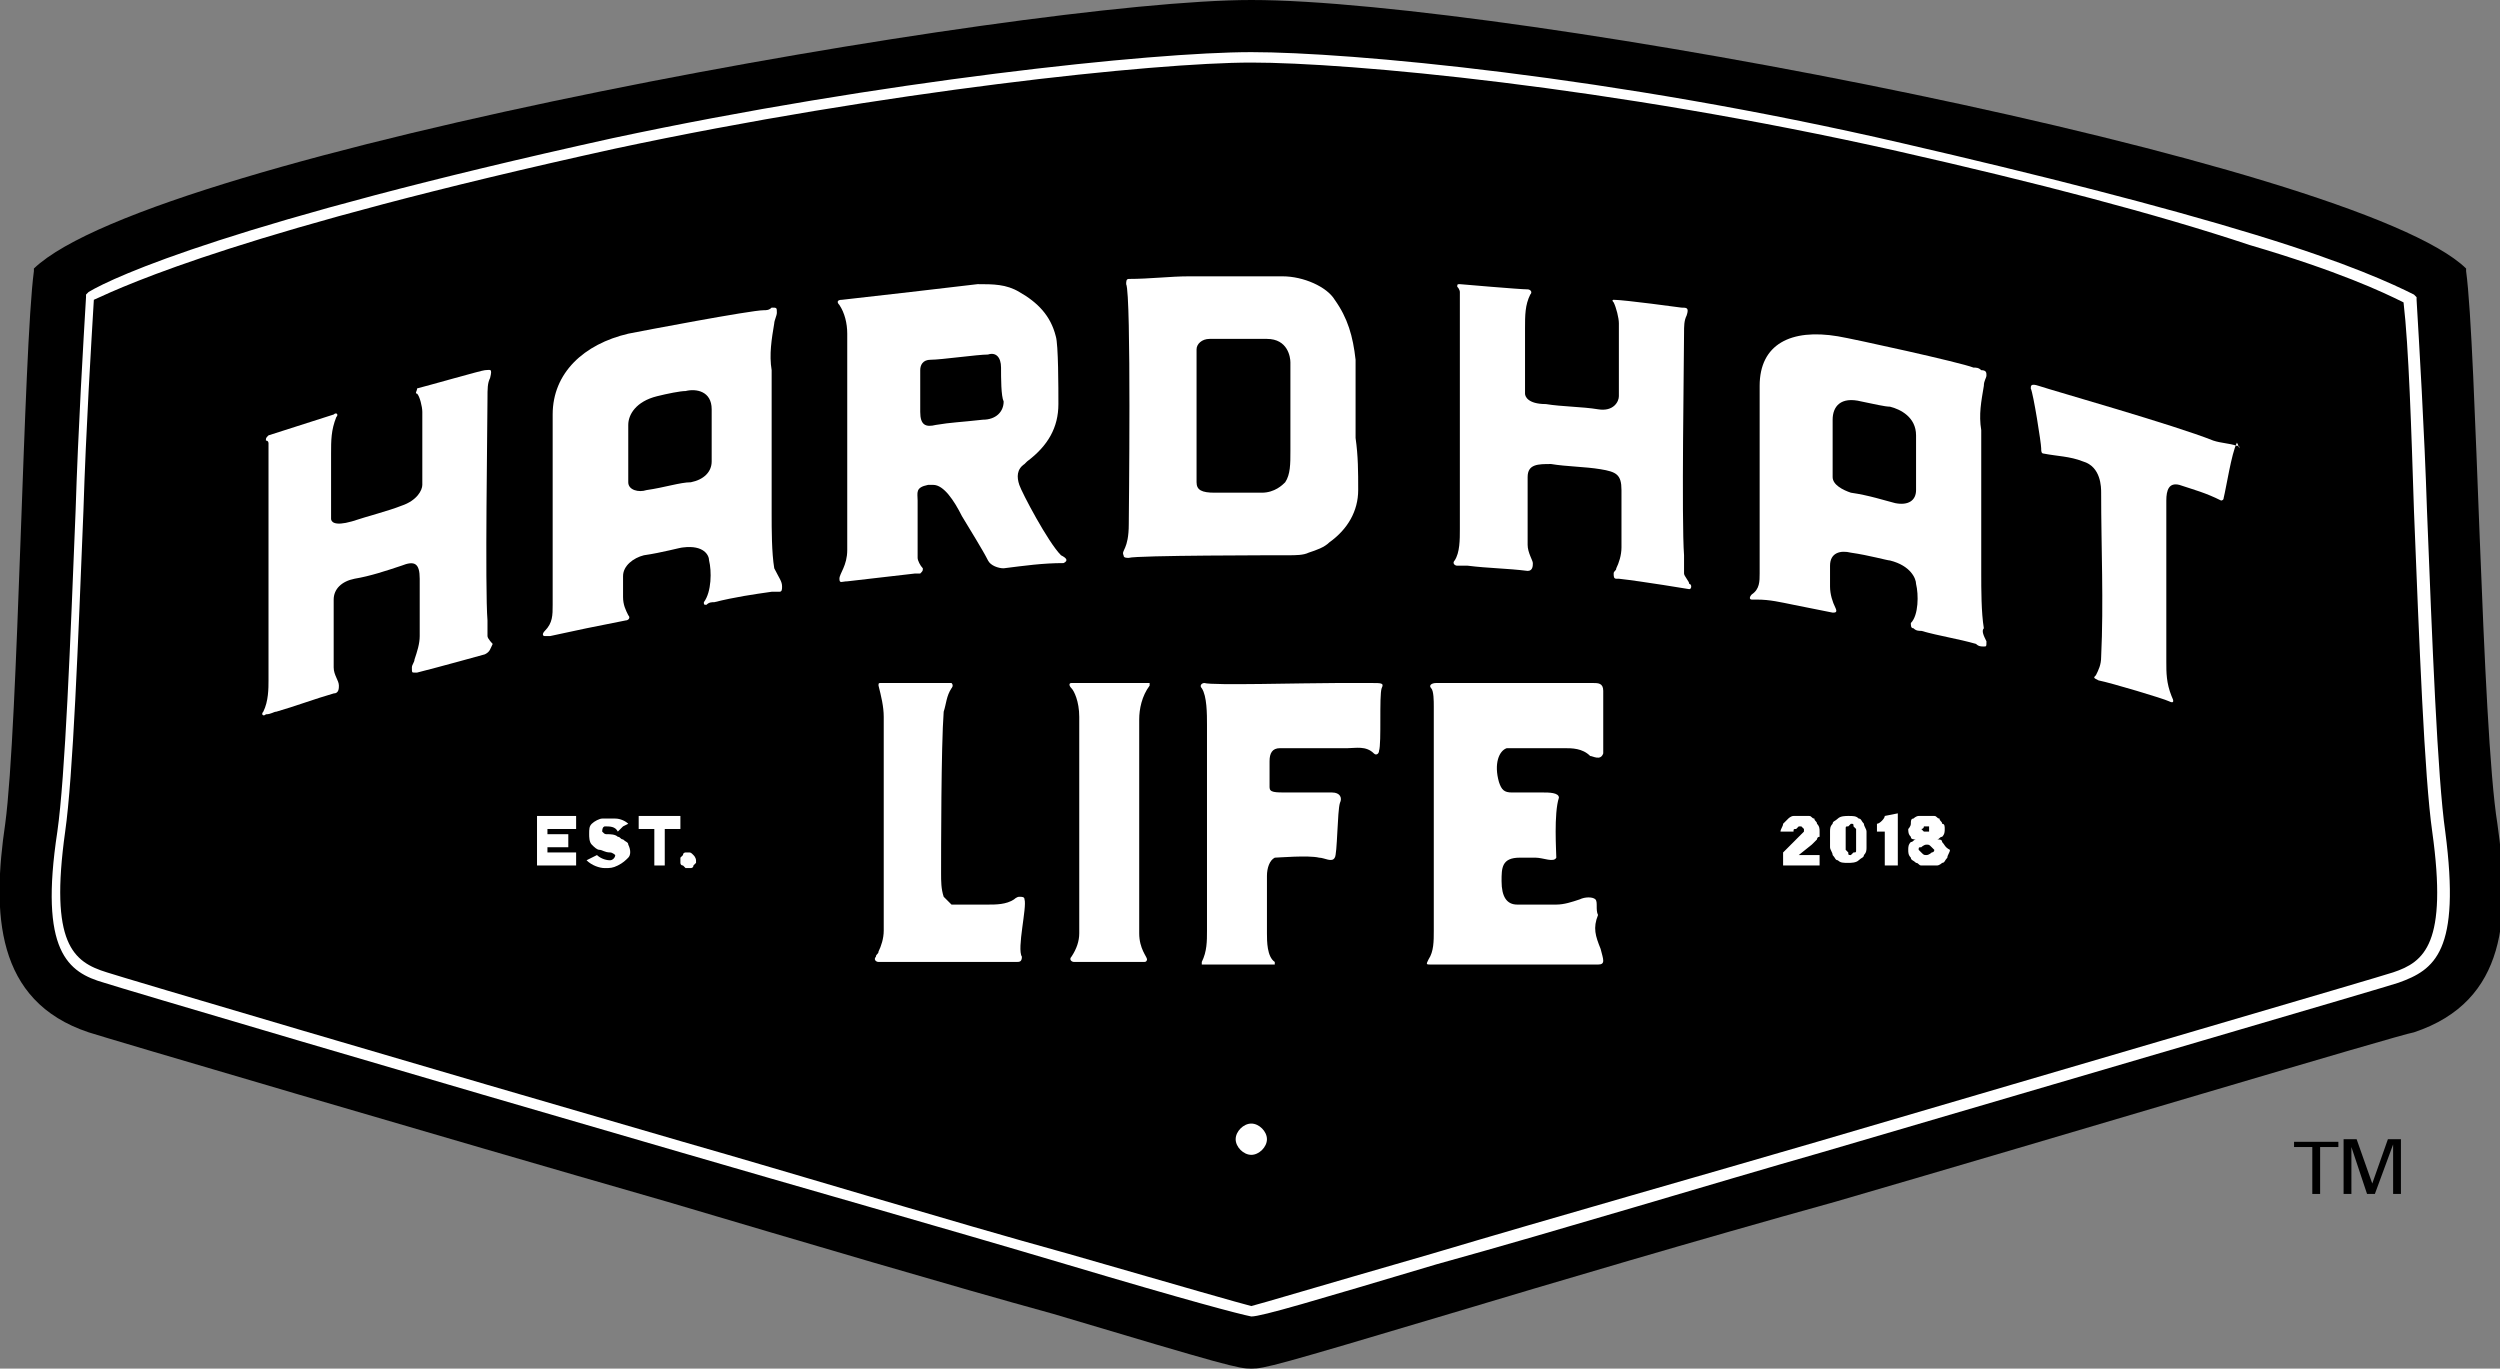 <?xml version="1.0" encoding="utf-8"?>
<!-- Generator: Adobe Illustrator 23.0.0, SVG Export Plug-In . SVG Version: 6.00 Build 0)  -->
<svg version="1.1" id="Layer_1" xmlns="http://www.w3.org/2000/svg" xmlns:xlink="http://www.w3.org/1999/xlink" x="0px" y="0px"
	 viewBox="0 0 95.9 52.5" style="enable-background:new 0 0 95.9 52.5;" xml:space="preserve">
<rect x="0" y="0" width="95.9" height="52.5" fill="#808080" stroke="none"/>
<style type="text/css">
	.st0{fill:#FFFFFF;}
</style>
<g>
	<path d="M94.6,10.4c0-0.1,0-0.1,0-0.1C90.4,6.2,57.8,0,48,0C39.2,0,5.9,5.9,1.3,10.3c0,0,0,0.1,0,0.1c-0.4,3-0.6,17.5-1.1,21.2
		c-0.5,3.4-0.4,6.8,3.2,8c0.6,0.2,13.5,4,22.2,6.5c5.4,1.6,10.8,3.2,14.8,4.3c6.7,2,7.1,2.1,7.6,2.1H48c0.5,0,0.9-0.1,7.6-2.1
		c4-1.2,9.4-2.8,14.8-4.3c8.6-2.5,21.6-6.4,22.2-6.5c3.6-1.2,3.7-4.5,3.2-8C95.2,27.9,95,13.3,94.6,10.4"/>
	<path class="st0" d="M48.6,43.7c0,0.3-0.3,0.6-0.6,0.6c-0.3,0-0.6-0.3-0.6-0.6c0-0.3,0.3-0.6,0.6-0.6
		C48.3,43.1,48.6,43.4,48.6,43.7"/>
	<path class="st0" d="M48,50.5L48,50.5c-0.5-0.1-2.4-0.6-7.1-2c-4.7-1.4-10.7-3.1-14.8-4.3c-10-2.9-21.5-6.3-22.1-6.5
		c-1.4-0.4-2.5-1.2-1.8-5.8c0.3-2.1,0.5-7.3,0.7-12.3c0.1-3.2,0.3-6.5,0.4-8.2l0-0.1l0.1-0.1c1-0.6,5.6-2.7,20.1-5.9
		C33.8,3.1,44.2,2,48,2c3.7,0,13.8,0.9,25,3.5c5.2,1.2,9.9,2.4,13.5,3.5c3.6,1.1,5.3,1.9,6.1,2.3l0.1,0.1l0,0.1
		c0.1,1.7,0.3,5,0.4,8.1c0.2,5,0.4,10.2,0.7,12.3c0.6,4.6-0.4,5.3-1.8,5.8c-0.6,0.2-11.9,3.5-22.1,6.5c-4.2,1.2-10.1,3-14.8,4.3
		C50.4,49.9,48.4,50.5,48,50.5L48,50.5z M3.6,11.5c-0.1,1.7-0.3,4.9-0.4,8.1c-0.2,5-0.4,10.2-0.7,12.3c-0.6,4.3,0.3,5,1.6,5.4
		c0.6,0.2,12.1,3.6,22.1,6.5c4.2,1.2,10.1,3,14.8,4.3c4.5,1.3,6.6,1.9,7,2c0.4-0.1,2.4-0.7,6.9-2c4.7-1.4,10.7-3.1,14.8-4.3
		c10.2-3,21.5-6.3,22.1-6.5c1.2-0.4,2.1-1.1,1.5-5.4c-0.3-2.1-0.5-7.3-0.7-12.3c-0.1-3.1-0.2-6.3-0.4-8c-0.8-0.4-2.5-1.2-5.9-2.2
		C82.7,8.2,78.1,7,72.8,5.8C61.7,3.3,51.7,2.4,48,2.4c-3.7,0-14.1,1.1-24.4,3.3C9.5,8.8,4.9,10.9,3.6,11.5z"/>
	<g>
		<g>
			<path class="st0" d="M39,36.9c-0.2,0-0.7,0-0.8,0c-0.3,0-3.8,0-4.2,0c-0.1,0-0.2,0-0.3,0c-0.1,0-0.2-0.1-0.1-0.2
				c0-0.1,0.1-0.1,0.1-0.2c0.1-0.2,0.2-0.5,0.2-0.8c0-2.7,0-5.5,0-8.2c0-0.4-0.1-0.8-0.2-1.2c0-0.1,0-0.1,0.1-0.1c0.1,0,0.2,0,0.2,0
				c0.3,0,1.6,0,1.9,0c0.2,0,0.4,0,0.5,0c0,0,0.1,0,0.1,0c0.1,0.1,0,0.2,0,0.2c-0.2,0.3-0.2,0.6-0.3,0.9c-0.1,1.3-0.1,5.4-0.1,6.2
				c0,0.3,0,0.6,0.1,0.9c0.1,0.1,0.2,0.2,0.3,0.3c0.2,0,1,0,1.4,0c0.3,0,0.7,0,1-0.2c0,0,0.1-0.1,0.2-0.1c0.1,0,0.2,0,0.2,0.1
				c0.1,0.3-0.3,1.9-0.1,2.2C39.2,36.9,39.1,36.9,39,36.9z"/>
			<path class="st0" d="M43.7,27.6c0,2,0,7.5,0,8.2c0,0.6,0.3,0.9,0.3,1c0,0,0,0.1-0.1,0.1c-0.7,0-1.5,0-1.9,0c-0.3,0-0.6,0-0.8,0
				c-0.1,0-0.2-0.1-0.1-0.2c0.2-0.3,0.3-0.6,0.3-0.9c0-1,0-7.8,0-8.3c0-0.6-0.2-1-0.3-1.1c-0.1-0.1-0.1-0.2,0-0.2c0.1,0,2.4,0,2.9,0
				c0,0,0.1,0,0.1,0c0,0,0,0.1,0,0.1C43.8,26.7,43.7,27.2,43.7,27.6z"/>
			<path class="st0" d="M53,26.4c-0.1,0.3,0,2.1-0.1,2.4c0,0.1-0.1,0.2-0.2,0.1c-0.3-0.3-0.7-0.2-1-0.2c-0.7,0-2.4,0-2.6,0
				c-0.3,0-0.4,0.2-0.4,0.5c0,0.4,0,0.5,0,1c0,0.2,0.2,0.2,0.7,0.2c0.5,0,0.6,0,1.1,0c0.2,0,0.6,0,0.6,0c0.3,0,0.4,0.2,0.3,0.4
				c-0.1,0.3-0.1,2-0.2,2.1c-0.1,0.2-0.4,0-0.6,0c-0.4-0.1-1.6,0-1.7,0c-0.2,0.1-0.3,0.4-0.3,0.7c0,0.4,0,0.9,0,1.4
				c0,0.4,0,0.5,0,0.8c0,0.3,0,0.9,0.3,1.1c0,0,0,0.1,0,0.1c0,0-0.1,0-0.1,0c-0.1,0-0.1,0-0.2,0c-0.7,0-2.2,0-2.4,0c0,0-0.1,0-0.1,0
				c0,0,0-0.1,0-0.1c0.2-0.4,0.2-0.8,0.2-1.2c0-0.6,0-6.5,0-7.9c0-0.4,0-1.1-0.2-1.4c-0.1-0.1,0-0.2,0.1-0.2c0.3,0.1,3.8,0,5.1,0
				c0.2,0,0.7,0,0.9,0c0.1,0,0.3,0,0.4,0C53,26.2,53.1,26.2,53,26.4z"/>
			<path class="st0" d="M61.4,36.4c0.1,0.4,0.2,0.6-0.1,0.6c-0.1,0-1.8,0-2.2,0c-0.1,0-2,0-2.6,0c-0.5,0-1.1,0-1.6,0
				c-0.2,0-0.2,0-0.1-0.2c0.2-0.3,0.2-0.7,0.2-1.1c0-1.5,0-7.9,0-8.6c0-0.2,0-0.6-0.1-0.7c-0.1-0.1,0-0.2,0.2-0.2c0.2,0,0.5,0,0.7,0
				c0.5,0,4,0,5.3,0c0.2,0,0.4,0,0.4,0.3c0,0.1,0,2.1,0,2.4c-0.1,0.3-0.4,0.1-0.5,0.1c-0.3-0.3-0.7-0.3-1-0.3c-0.4,0-0.8,0-1.2,0
				c-0.1,0-0.9,0-1,0c-0.3,0.1-0.5,0.6-0.3,1.3c0.1,0.3,0.2,0.4,0.5,0.4c0.3,0,0.7,0,1.2,0c0.2,0,0.6,0,0.6,0.2
				c-0.2,0.6-0.1,2.1-0.1,2.3c-0.1,0.2-0.5,0-0.8,0c-0.4,0-0.3,0-0.6,0c-0.7,0-0.7,0.4-0.7,0.9c0,0.6,0.2,0.9,0.6,0.9
				c0.6,0,0.9,0,1.5,0c0.3,0,0.6-0.1,0.9-0.2c0.2-0.1,0.5-0.1,0.6,0c0.1,0.1,0,0.4,0.1,0.6C61.1,35.6,61.2,35.9,61.4,36.4z"/>
		</g>
		<g>
			<path class="st0" d="M18.6,25.1c0,0-1.8,0.5-2.6,0.7c0,0-0.1,0-0.1,0c-0.1,0-0.1,0-0.1-0.2c0-0.1,0.1-0.2,0.1-0.3
				c0.1-0.3,0.2-0.6,0.2-0.9c0-0.9,0-1.8,0-2.2c0-0.6-0.2-0.7-0.7-0.5c-0.6,0.2-1.2,0.4-1.8,0.5c-0.5,0.1-0.8,0.4-0.8,0.8
				c0,0.4,0,0.8,0,1.3c0,0.1,0,1,0,1.3c0,0.3,0.2,0.5,0.2,0.7c0,0.1,0,0.3-0.2,0.3c-0.7,0.2-1.5,0.5-2.2,0.7c-0.1,0-0.2,0.1-0.4,0.1
				c-0.1,0.1-0.2,0-0.1-0.1c0.2-0.4,0.2-0.9,0.2-1.2c0-1.5,0-8.8,0-9.1c0,0,0-0.1-0.1-0.1c0-0.1,0-0.1,0.1-0.2c0,0,2.2-0.7,2.5-0.8
				c0.1-0.1,0.2,0,0.1,0.1c-0.2,0.5-0.2,0.9-0.2,1.4c0,0.6,0,2.1,0,2.5c0,0.1,0.1,0.3,0.8,0.1c0.6-0.2,1.4-0.4,1.9-0.6
				c0.6-0.2,0.8-0.6,0.8-0.8c0-0.5,0-2.2,0-2.8c0-0.2-0.1-0.6-0.2-0.7c-0.1,0,0-0.1,0-0.2c0.4-0.1,2.5-0.7,2.6-0.7
				c0.2,0,0.3-0.1,0.2,0.3c-0.1,0.2-0.1,0.4-0.1,0.8c0,0.9-0.1,7.3,0,8.5c0,0.3,0,0.4,0,0.6c0,0.1,0.2,0.3,0.2,0.3
				C18.8,24.9,18.8,25,18.6,25.1z"/>
			<path class="st0" d="M30,22.5c0,0.1,0,0.2-0.1,0.2c-0.1,0-0.2,0-0.3,0c-0.7,0.1-1.4,0.2-2.2,0.4c-0.1,0-0.2,0-0.3,0.1
				c-0.1,0-0.1,0-0.1-0.1c0.3-0.4,0.3-1.2,0.2-1.6c0-0.2-0.2-0.6-1-0.5c-0.1,0-0.8,0.2-1.5,0.3c-0.4,0.1-0.8,0.4-0.8,0.8
				c0,0.2,0,0.5,0,0.8c0,0.3,0.1,0.5,0.2,0.7c0.1,0.1,0,0.2-0.1,0.2c-0.5,0.1-1,0.2-1.5,0.3c-0.5,0.1-0.9,0.2-1.4,0.3
				c-0.1,0-0.1,0-0.2,0c-0.1,0-0.1-0.1,0-0.2c0.3-0.3,0.3-0.6,0.3-1c0-1.5,0-5.9,0-6.1c0-0.4,0-0.8,0-1.2c0-1.6,1.2-2.7,2.9-3.1
				c0.5-0.1,4.7-0.9,5.2-0.9c0.1,0,0.2,0,0.3-0.1c0.2,0,0.2,0,0.2,0.2c0,0.1-0.1,0.3-0.1,0.4c-0.1,0.6-0.2,1.2-0.1,1.8
				c0,1.1,0,2,0,3.1c0,0.1,0,1.9,0,2.4c0,0.6,0,1.5,0.1,2.1C29.9,22.2,30,22.3,30,22.5z M27.3,15.7c0-0.7-0.6-0.8-1-0.7
				c-0.2,0-0.7,0.1-1.1,0.2c-0.8,0.2-1.1,0.7-1.1,1.1c0,0.5,0,1.7,0,2.2c0,0.3,0.4,0.4,0.7,0.3c0.7-0.1,1.3-0.3,1.7-0.3
				c0.5-0.1,0.8-0.4,0.8-0.8C27.3,17.2,27.3,16.3,27.3,15.7z"/>
			<path class="st0" d="M40.8,21.6c-0.8,0-1.5,0.1-2.3,0.2c-0.2,0-0.5-0.1-0.6-0.3c-0.2-0.4-0.7-1.2-1-1.7c-0.3-0.6-0.7-1.2-1.1-1.2
				c-0.1,0-0.1,0-0.2,0c-0.5,0.1-0.4,0.3-0.4,0.6c0,0.6,0,1.9,0,2.2c0,0.1,0.1,0.3,0.2,0.4c0,0.1,0,0.1-0.1,0.2c0,0-0.1,0-0.2,0
				c-0.9,0.1-1.7,0.2-2.6,0.3c-0.2,0-0.3,0.1-0.3-0.1c0-0.2,0.3-0.5,0.3-1.1c0-0.8,0-7.8,0-8.3c0-0.4-0.1-0.8-0.3-1.1
				c-0.1-0.1-0.1-0.2,0.1-0.2c0.9-0.1,4.4-0.5,5.2-0.6c0.6,0,1.1,0,1.6,0.3c0.7,0.4,1.2,0.9,1.4,1.7c0.1,0.3,0.1,2,0.1,2.6
				c0,0.9-0.4,1.6-1.2,2.2c0,0,0,0-0.1,0.1c-0.3,0.2-0.3,0.5-0.2,0.8c0.1,0.3,1.1,2.2,1.6,2.7C40.9,21.4,41,21.5,40.8,21.6z
				 M38.4,14.1c0-0.4-0.2-0.6-0.5-0.5c-0.4,0-1.8,0.2-2.2,0.2c-0.3,0-0.4,0.2-0.4,0.4c0,0.6,0,1,0,1.6c0,0.5,0.2,0.6,0.6,0.5
				c0.6-0.1,0.9-0.1,1.8-0.2c0.5,0,0.8-0.3,0.8-0.7C38.4,15.2,38.4,14.5,38.4,14.1z"/>
			<path class="st0" d="M52.1,18.8c0,0.8-0.4,1.5-1.1,2c-0.2,0.2-0.5,0.3-0.8,0.4c-0.2,0.1-0.5,0.1-0.8,0.1c-0.4,0-5.8,0-6.1,0.1
				c-0.1,0-0.2,0-0.2-0.1c-0.1-0.2,0.2-0.2,0.2-1.2c0-0.2,0.1-8.8-0.1-9.2c0-0.1,0-0.2,0.1-0.2c0.8,0,1.6-0.1,2.3-0.1
				c0.5,0,2.8,0,3.6,0c0.8,0,1.7,0.4,2,0.9c0.5,0.7,0.7,1.4,0.8,2.3c0,0.5,0,1.2,0,1.7c0,0.4,0,0.9,0,1.3
				C52.1,17.5,52.1,18.1,52.1,18.8z M49.5,17.3c0-1,0-2.6,0-3.4c0-0.2-0.1-0.9-0.9-0.9c-0.3,0-1.9,0-2.2,0c-0.3,0-0.5,0.2-0.5,0.4
				c0,0.2,0,0.4,0,0.6c0,0.6,0,4.2,0,4.5c0,0.3,0.2,0.4,0.7,0.4c0.6,0,1.2,0,1.8,0c0.5,0,0.8-0.3,0.9-0.4
				C49.5,18.2,49.5,17.8,49.5,17.3z"/>
			<path class="st0" d="M64.8,22.6c0,0-1.8-0.3-2.7-0.4c0,0-0.1,0-0.1,0c-0.1,0-0.1-0.1-0.1-0.2c0-0.1,0.1-0.1,0.1-0.2
				c0.1-0.2,0.2-0.5,0.2-0.8c0-0.9,0-1.8,0-2.2c0-0.6-0.2-0.7-0.8-0.8c-0.6-0.1-1.3-0.1-1.9-0.2c-0.5,0-0.9,0-0.9,0.5
				c0,0.4,0,0.8,0,1.3c0,0.1,0,1,0,1.3c0,0.3,0.2,0.6,0.2,0.7c0,0.1,0,0.3-0.2,0.3c-0.8-0.1-1.5-0.1-2.3-0.2c-0.1,0-0.2,0-0.4,0
				c-0.1,0-0.2-0.1-0.1-0.2c0.2-0.3,0.2-0.8,0.2-1.2c0-1.5,0-8.8,0-9.1c0,0,0-0.1-0.1-0.2c0-0.1,0-0.1,0.1-0.1c0,0,2.3,0.2,2.6,0.2
				c0.1,0,0.2,0.1,0.1,0.2c-0.2,0.4-0.2,0.8-0.2,1.3c0,0.6,0,2.1,0,2.5c0,0.1,0.1,0.4,0.8,0.4c0.6,0.1,1.4,0.1,2,0.2
				c0.6,0.1,0.8-0.3,0.8-0.5c0-0.5,0-2.2,0-2.8c0-0.2-0.1-0.6-0.2-0.8c-0.1-0.1,0-0.1,0-0.1c0.4,0,2.6,0.3,2.6,0.3
				c0.2,0,0.3,0,0.2,0.3c-0.1,0.2-0.1,0.4-0.1,0.7c0,0.9-0.1,7.2,0,8.5c0,0.3,0,0.4,0,0.7c0,0.1,0.2,0.3,0.2,0.4
				C64.9,22.4,64.9,22.6,64.8,22.6z"/>
			<path class="st0" d="M76.2,24.6c0,0.2,0,0.2-0.1,0.2c-0.1,0-0.2,0-0.3-0.1c-0.7-0.2-1.4-0.3-2.1-0.5c-0.1,0-0.2,0-0.3-0.1
				c-0.1,0-0.1-0.1-0.1-0.2c0.3-0.3,0.3-1.1,0.2-1.5c0-0.2-0.2-0.7-1-0.9c-0.1,0-0.8-0.2-1.5-0.3c-0.4-0.1-0.8,0-0.8,0.5
				c0,0.2,0,0.5,0,0.8c0,0.3,0.1,0.6,0.2,0.8c0.1,0.2,0,0.2-0.1,0.2c-0.5-0.1-1-0.2-1.5-0.3c-0.5-0.1-0.9-0.2-1.4-0.2
				c-0.1,0-0.1,0-0.2,0c-0.1,0-0.1-0.1,0-0.2c0.3-0.2,0.3-0.5,0.3-0.8c0-1.5,0-6,0-6.1c0-0.4,0-0.8,0-1.1c0-1.6,1.2-2.2,3-1.9
				c0.6,0.1,4.7,1,5.2,1.2c0.1,0,0.2,0,0.3,0.1c0.2,0,0.2,0.1,0.2,0.2c0,0.1-0.1,0.2-0.1,0.4c-0.1,0.6-0.2,1.1-0.1,1.7
				c0,1.1,0,2,0,3.1c0,0.1,0,1.9,0,2.4c0,0.6,0,1.5,0.1,2.1C76,24.2,76.1,24.4,76.2,24.6z M73.5,16.7c0-0.7-0.6-1-1-1.1
				c-0.2,0-0.6-0.1-1.1-0.2c-0.8-0.2-1.1,0.2-1.1,0.7c0,0.5,0,1.7,0,2.2c0,0.3,0.4,0.5,0.7,0.6c0.7,0.1,1.3,0.3,1.7,0.4
				c0.5,0.1,0.8-0.1,0.8-0.5C73.5,18.2,73.5,17.3,73.5,16.7z"/>
			<path class="st0" d="M85.8,17c-0.2,0.4-0.4,1.7-0.5,2.1c0,0.1-0.1,0.1-0.1,0.1c-0.6-0.3-1-0.4-1.6-0.6c-0.4-0.1-0.5,0.2-0.5,0.6
				c0,0.5,0,4.9,0,6.2c0,0.4,0,0.8,0.2,1.3c0.1,0.2,0.1,0.3-0.1,0.2c-0.2-0.1-2.2-0.7-2.7-0.8c-0.2-0.1-0.2-0.1-0.1-0.2
				c0.1-0.2,0.2-0.4,0.2-0.7c0.1-2.1,0-4.2,0-6.3c0-0.2,0-1-0.7-1.2c-0.5-0.2-1-0.2-1.5-0.3c-0.1,0-0.1-0.1-0.1-0.2
				c0-0.2-0.3-2.1-0.4-2.3c0-0.1,0-0.2,0.3-0.1c0.6,0.2,5.2,1.5,6.7,2.1c0.3,0.1,0.6,0.1,0.9,0.2c0.1,0,0.1,0,0.1,0.1
				C85.8,16.9,85.8,17,85.8,17z"/>
		</g>
	</g>
	<g>
		<g>
			<path class="st0" d="M23.2,31.7c0.2,0,0.4,0,0.5,0.2c0.1-0.1,0.1-0.1,0.2-0.2l0.2-0.1c-0.1-0.1-0.3-0.2-0.5-0.2
				c-0.2,0-0.4,0-0.5,0c-0.1,0-0.3,0.1-0.4,0.2c-0.1,0.1-0.1,0.2-0.1,0.4c0,0.1,0,0.3,0.1,0.4c0.1,0.1,0.2,0.2,0.3,0.2
				c0.1,0,0.2,0.1,0.4,0.1c0.1,0,0.2,0.1,0.2,0.1c0,0,0,0,0,0c0,0.1-0.1,0.2-0.2,0.2c-0.2,0-0.4-0.1-0.5-0.2L22.5,33
				c0.2,0.2,0.5,0.3,0.7,0.3c0.2,0,0.3,0,0.5-0.1c0.2-0.1,0.3-0.2,0.4-0.3c0.1-0.1,0.1-0.3,0-0.5c0-0.1-0.1-0.1-0.2-0.2
				c-0.1,0-0.1-0.1-0.2-0.1C23.6,32,23.4,32,23.3,32c-0.1,0-0.1,0-0.2-0.1l0,0C23.1,31.7,23.2,31.7,23.2,31.7"/>
			<path class="st0" d="M26.6,32.8C26.6,32.8,26.5,32.8,26.6,32.8c-0.1-0.1-0.1-0.1-0.2-0.1c0,0-0.1,0-0.1,0c0,0-0.1,0-0.1,0.1
				c0,0,0,0-0.1,0.1c0,0,0,0.1,0,0.1c0,0,0,0.1,0,0.1c0,0,0,0.1,0.1,0.1c0,0,0,0,0.1,0.1c0,0,0.1,0,0.1,0c0,0,0.1,0,0.1,0
				c0,0,0.1,0,0.1-0.1c0,0,0,0,0.1-0.1c0,0,0-0.1,0-0.1C26.7,33,26.7,32.9,26.6,32.8C26.6,32.9,26.6,32.8,26.6,32.8"/>
			<polygon class="st0" points="20.6,33.2 22.1,33.2 22.1,32.7 21,32.7 21,32.5 21.8,32.5 21.8,32 21,32 21,31.8 22.1,31.8 
				22.1,31.3 20.6,31.3 			"/>
			<polygon class="st0" points="24.5,31.8 25.1,31.8 25.1,33.2 25.5,33.2 25.5,31.8 26.1,31.8 26.1,31.3 24.5,31.3 			"/>
		</g>
		<g>
			<path class="st0" d="M72.3,31.3c0,0.1-0.2,0.3-0.3,0.3h0v0.3h0.3v1.3h0.5v-2L72.3,31.3L72.3,31.3z"/>
			<path class="st0" d="M74.5,32.3c0-0.1-0.1-0.1-0.2-0.1c0.1,0,0.1-0.1,0.2-0.1c0.1-0.1,0.1-0.2,0.1-0.3c0-0.1,0-0.2-0.1-0.2
				c0-0.1-0.1-0.1-0.1-0.2c-0.1,0-0.1-0.1-0.2-0.1c-0.1,0-0.2,0-0.3,0c-0.1,0-0.2,0-0.3,0c-0.1,0-0.2,0.1-0.2,0.1
				c-0.1,0-0.1,0.1-0.1,0.2c0,0.1-0.1,0.2-0.1,0.2c0,0.1,0,0.2,0.1,0.3c0,0.1,0.1,0.1,0.2,0.1c-0.1,0-0.1,0.1-0.2,0.1
				c-0.1,0.1-0.1,0.2-0.1,0.3c0,0.1,0,0.2,0.1,0.3c0,0.1,0.1,0.1,0.2,0.2c0.1,0,0.1,0.1,0.2,0.1c0.1,0,0.2,0,0.3,0
				c0.1,0,0.2,0,0.3,0c0.1,0,0.2-0.1,0.2-0.1c0.1,0,0.1-0.1,0.2-0.2c0-0.1,0.1-0.2,0.1-0.3C74.6,32.5,74.6,32.4,74.5,32.3z
				 M73.8,31.7c0,0,0.1,0,0.1,0c0.1,0,0.1,0,0.1,0c0,0,0,0.1,0,0.1c0,0,0,0.1,0,0.1c0,0-0.1,0-0.1,0c-0.1,0-0.1,0-0.1,0
				c0,0-0.1-0.1-0.1-0.1C73.7,31.8,73.8,31.8,73.8,31.7z M74.1,32.7c0,0-0.1,0.1-0.2,0.1c-0.1,0-0.1,0-0.2-0.1c0,0-0.1-0.1-0.1-0.1
				c0-0.1,0-0.1,0.1-0.1c0,0,0.1-0.1,0.2-0.1c0.1,0,0.1,0,0.2,0.1c0,0,0.1,0.1,0.1,0.1C74.2,32.7,74.1,32.7,74.1,32.7z"/>
			<path class="st0" d="M71.6,31.9c0-0.1-0.1-0.2-0.1-0.3c-0.1-0.1-0.1-0.2-0.2-0.2c-0.1-0.1-0.2-0.1-0.4-0.1c-0.1,0-0.3,0-0.4,0.1
				c-0.1,0.1-0.2,0.1-0.2,0.2c-0.1,0.1-0.1,0.2-0.1,0.3c0,0.1,0,0.2,0,0.3c0,0.1,0,0.2,0,0.3c0,0.1,0.1,0.2,0.1,0.3
				c0.1,0.1,0.1,0.2,0.2,0.2c0.1,0.1,0.2,0.1,0.4,0.1c0.1,0,0.3,0,0.4-0.1c0.1-0.1,0.2-0.1,0.2-0.2c0.1-0.1,0.1-0.2,0.1-0.3
				c0-0.1,0-0.2,0-0.3C71.6,32.1,71.6,32,71.6,31.9z M71.2,32.4c0,0.1,0,0.1,0,0.2c0,0.1,0,0.1-0.1,0.1c0,0-0.1,0.1-0.1,0.1
				c-0.1,0-0.1,0-0.1-0.1c0,0-0.1-0.1-0.1-0.1c0-0.1,0-0.1,0-0.2c0-0.1,0-0.1,0-0.2c0,0,0-0.1,0-0.2c0-0.1,0-0.1,0-0.2
				c0-0.1,0-0.1,0.1-0.1c0,0,0.1-0.1,0.1-0.1c0.1,0,0.1,0,0.1,0.1c0,0,0.1,0.1,0.1,0.1c0,0.1,0,0.1,0,0.2c0,0.1,0,0.1,0,0.2
				C71.2,32.3,71.2,32.3,71.2,32.4z"/>
			<path class="st0" d="M69.5,32.4c0,0,0.1-0.1,0.1-0.1c0,0,0.1-0.1,0.1-0.1c0,0,0-0.1,0.1-0.1c0-0.1,0-0.1,0-0.2
				c0-0.1,0-0.2-0.1-0.3c0-0.1-0.1-0.1-0.1-0.2c-0.1,0-0.1-0.1-0.2-0.1c-0.1,0-0.2,0-0.3,0c-0.1,0-0.2,0-0.3,0
				c-0.1,0-0.2,0.1-0.2,0.1c-0.1,0.1-0.1,0.1-0.2,0.2c0,0.1-0.1,0.2-0.1,0.3l0,0l0.5,0l0,0c0-0.1,0-0.1,0.1-0.1c0,0,0.1-0.1,0.1-0.1
				c0.1,0,0.1,0,0.1,0c0,0,0.1,0.1,0.1,0.1c0,0,0,0.1,0,0.1c0,0-0.1,0.1-0.1,0.1l-0.7,0.7v0.5h1.4v-0.4H69L69.5,32.4z"/>
		</g>
	</g>
</g>
<g>
	<path d="M88.7,45.8v-1.8H88v-0.2h1.7v0.2H89v1.8H88.7z"/>
	<path d="M89.9,43.7h0.5l0.6,1.7l0.6-1.7h0.5v2.1h-0.3v-1.9l-0.7,1.9h-0.3l-0.6-1.8v1.8h-0.3V43.7z"/>
</g>
</svg>
